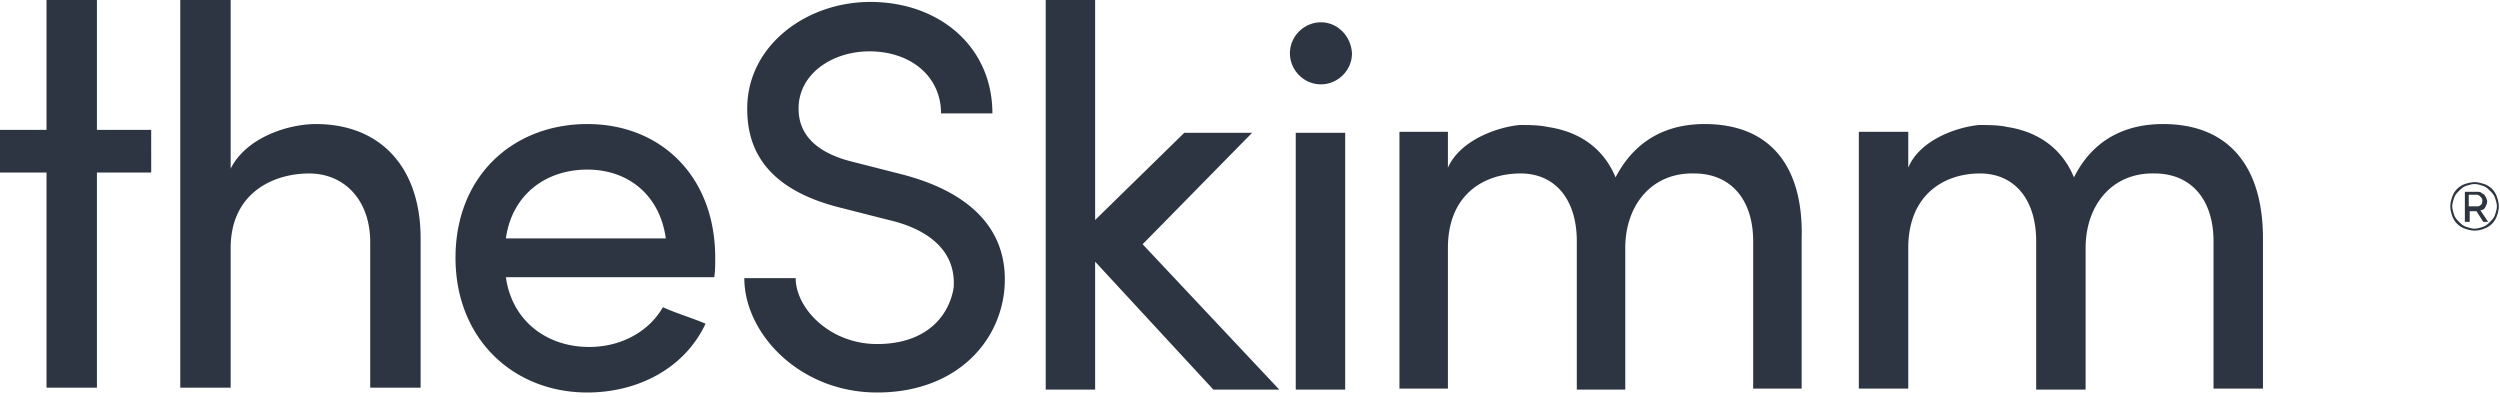<svg xmlns="http://www.w3.org/2000/svg" width="151" height="24" viewBox="0 0 151 24">
    <g fill="#2C3541" fill-rule="nonzero">
        <path d="M35.473 7.493c-4.449 0-7.96 3.102-7.96 8.078 0 4.917 3.511 8.136 7.96 8.136 2.986 0 5.854-1.405 7.142-4.156-.82-.351-1.815-.644-2.576-.995-.878 1.522-2.576 2.4-4.449 2.4-2.634 0-4.683-1.639-5.034-4.215h12.585c.059-.35.059-.819.059-1.17 0-4.917-3.278-8.078-7.727-8.078zM30.556 14.4c.351-2.576 2.342-4.156 4.917-4.156 2.517 0 4.39 1.58 4.742 4.156h-9.659zm23.942-3.863l-2.986-.761c-2.868-.703-3.278-2.225-3.278-3.22 0-2.107 2.049-3.454 4.273-3.454 2.517 0 4.332 1.522 4.332 3.747h3.102c0-4.04-3.219-6.732-7.375-6.732-3.864 0-7.434 2.634-7.434 6.44 0 1.99.702 4.74 5.56 5.97l2.986.76c2.049.47 4.098 1.64 3.922 4.098-.293 1.756-1.698 3.395-4.624 3.395-2.869 0-4.917-2.165-4.917-3.98h-3.103c0 3.337 3.337 6.907 8.02 6.907 4.507 0 7.258-2.75 7.668-6.029.41-3.63-1.873-6.03-6.146-7.141zM19.083 7.493c-1.698 0-4.215.82-5.151 2.692V0h-3.044v23.415h3.044v-8.43c0-3.336 2.575-4.507 4.741-4.507 2.107 0 3.688 1.58 3.688 4.156v8.78h3.044V14.4c0-4.332-2.459-6.907-6.322-6.907zm56.546.527h-4.097l-5.386 5.268V0h-2.985v23.532h2.985v-7.727l7.142 7.727h3.98l-8.253-8.78 6.614-6.732zM5.854 0H2.81v7.844H0v2.576h2.81v12.995h3.044V10.42h3.278V7.844H5.854V0zm72.41 23.532h2.985V8.02h-2.986v15.512zm24.702-16.04c-1.522 0-3.922.41-5.386 3.22-.702-1.697-2.107-2.751-4.097-3.044-.527-.117-1.112-.117-1.698-.117-1.287.117-3.57.878-4.331 2.576V7.96h-2.927v15.512h2.927v-8.488c0-3.278 2.224-4.507 4.39-4.507 2.049 0 3.395 1.522 3.395 4.098v8.956h2.927v-8.547c0-2.575 1.58-4.565 4.156-4.507 2.224 0 3.57 1.58 3.57 4.098v8.897h2.928V14.4c.117-4.39-1.932-6.907-5.854-6.907zm27.688 0c-1.522 0-3.98.41-5.386 3.22-.702-1.697-2.107-2.751-4.039-3.044-.527-.117-1.112-.117-1.697-.117-1.288.117-3.571.878-4.273 2.576V7.96h-2.986v15.512h2.986v-8.488c0-3.278 2.224-4.507 4.331-4.507 2.049 0 3.395 1.522 3.395 4.098v8.956h2.986v-8.547c0-2.575 1.58-4.565 4.156-4.507 2.224 0 3.57 1.58 3.57 4.098v8.897h2.986V14.4c0-4.39-2.107-6.907-6.03-6.907zM79.785 1.347c-.995 0-1.873.82-1.873 1.874 0 .995.82 1.873 1.873 1.873.995 0 1.874-.82 1.874-1.873-.059-1.054-.879-1.874-1.874-1.874zM149.463 13.927c-.234 0-.41-.059-.585-.117a1.275 1.275 0 0 1-.468-.293 1.275 1.275 0 0 1-.293-.468c-.058-.176-.117-.351-.117-.586 0-.234.059-.41.117-.585.059-.176.176-.351.293-.468.117-.117.292-.234.468-.293a2.08 2.08 0 0 1 .585-.117c.176 0 .41.059.586.117.175.059.351.176.468.293.117.117.234.292.293.468.058.176.117.351.117.585 0 .235-.059.41-.117.586a1.275 1.275 0 0 1-.293.468 1.275 1.275 0 0 1-.468.293 1.469 1.469 0 0 1-.586.117zm0-.117c.176 0 .352-.059.527-.117.176-.059.293-.176.41-.293.117-.117.234-.234.293-.41.058-.175.117-.351.117-.527 0-.175-.059-.35-.117-.526-.059-.176-.176-.293-.293-.41-.117-.117-.234-.234-.41-.293-.175-.058-.351-.117-.527-.117-.175 0-.35.059-.526.117-.176.059-.293.176-.41.293-.117.117-.234.234-.293.41-.058.175-.117.35-.117.526 0 .176.059.352.117.527.059.176.176.293.293.41.117.117.234.234.41.293.175.058.35.117.526.117zm-.585-2.225h.761c.059 0 .176 0 .234.059.059.058.117.058.176.117.058.059.058.117.117.176 0 .058.058.117.058.234s-.058.234-.117.351a.322.322 0 0 1-.292.176l.468.702h-.293l-.41-.644h-.41v.644h-.292v-1.815zm.761.878c.117 0 .176-.058.234-.117.059-.058.059-.175.059-.234 0-.117-.059-.175-.117-.234-.059-.058-.117-.117-.235-.117h-.468v.702h.527z"/>
    </g>
</svg>
